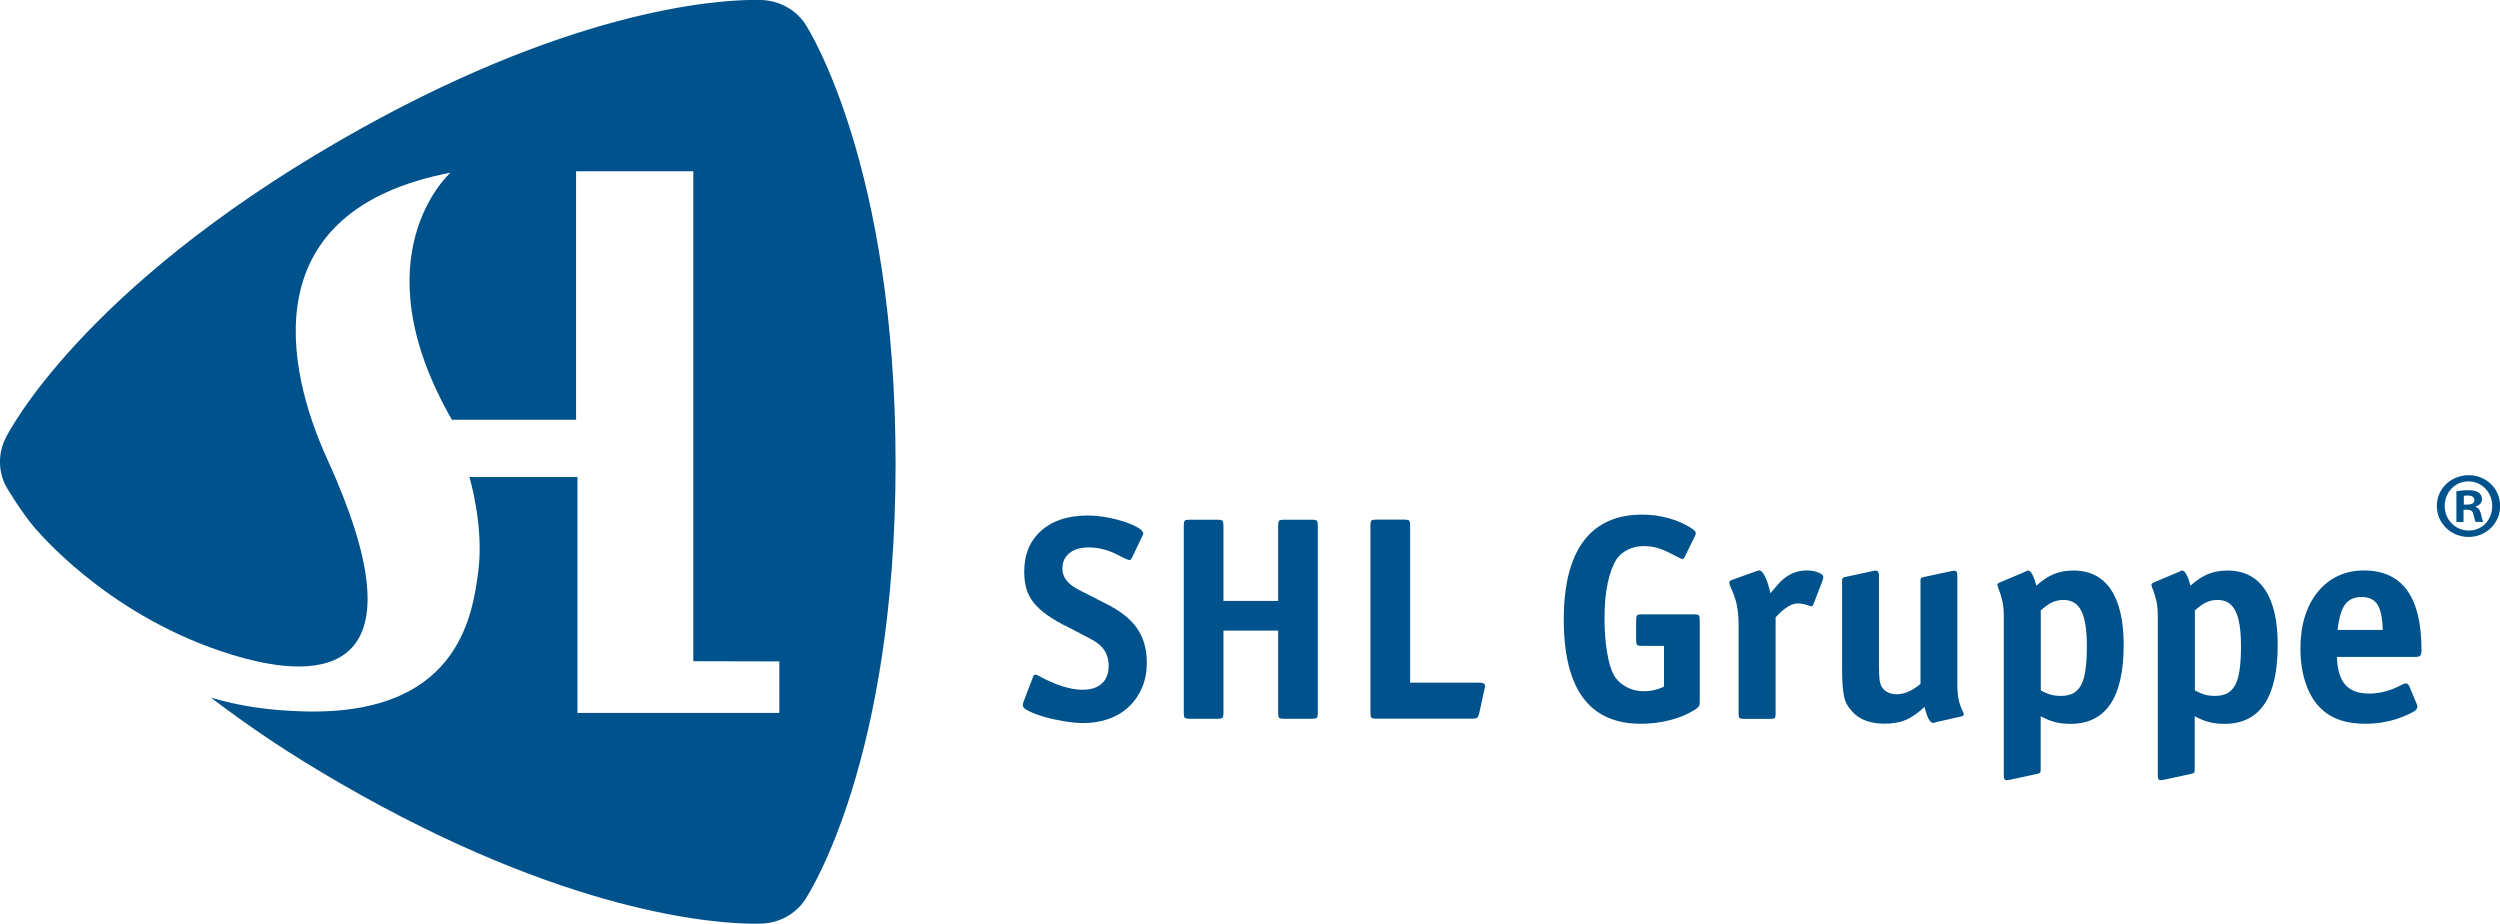 <?xml version="1.0" encoding="UTF-8"?><svg id="a" xmlns="http://www.w3.org/2000/svg" viewBox="0 0 279.82 103.39"><defs><style>.b{fill:#00528c;stroke-width:0px;}</style></defs><path class="b" d="m90.12,2.67c-1.02-1.53-2.75-2.51-4.58-2.65,0,0-.35-.03-1.04-.03-4.5,0-21.16,1.14-46.48,15.75C9.09,32.45.95,48.38.62,49.05c-.83,1.67-.83,3.62,0,5.29.12.24,1.8,3.02,3.2,4.66s9.72,10.91,23.42,14.65c9.92,2.7,19.97.91,9.39-22.26-4.71-10.31-8.25-27.83,13.79-32.06,0,0-10.42,9.22.16,27.65h13.9v-27.81h13.12v54.84l9.63.02v5.77h-22.6v-26.41h-12.09s1.66,5.5.99,10.59c-.67,5.09-2.32,16.44-20.3,15.62-3.22-.14-6.17-.51-9.62-1.51,4.36,3.29,8.51,6.14,14.57,9.64,25.17,14.53,41.82,15.66,46.32,15.66.68,0,1.02-.03,1.02-.03,1.83-.13,3.56-1.11,4.58-2.64.41-.62,10.14-15.59,10.14-48.84S90.53,3.3,90.12,2.67Z"/><path class="b" d="m126.68,62.46c-.09.15-.18.23-.29.23-.02,0-.04,0-.07-.02-.02,0-.08-.03-.16-.06-.09-.03-.21-.09-.37-.16s-.38-.19-.67-.34c-1.08-.56-2.17-.84-3.25-.84-.91,0-1.63.21-2.16.63-.53.42-.8,1-.8,1.74,0,.8.42,1.49,1.27,2.05.11.07.22.13.33.2.11.07.27.15.49.26.22.11.53.27.93.47.4.21.96.49,1.68.86,1.69.82,2.91,1.76,3.64,2.82.74,1.05,1.11,2.34,1.11,3.86,0,1.02-.17,1.94-.52,2.77s-.83,1.54-1.45,2.13c-.62.6-1.36,1.06-2.23,1.38-.87.32-1.83.49-2.89.49-.65,0-1.37-.07-2.16-.2-.79-.13-1.53-.29-2.21-.49-.68-.2-1.26-.41-1.72-.64-.47-.23-.7-.44-.7-.64,0-.07.02-.18.06-.36l1.07-2.8c.06-.2.16-.29.29-.29.06,0,.16.03.29.1,1.93,1.06,3.59,1.59,4.98,1.59.93,0,1.65-.23,2.16-.7.51-.47.76-1.13.76-2,0-.37-.06-.73-.18-1.09-.12-.36-.29-.66-.5-.89-.13-.15-.27-.29-.42-.42-.15-.13-.36-.27-.62-.42-.26-.15-.6-.34-1.02-.55-.42-.22-.97-.5-1.64-.85-.98-.48-1.79-.94-2.44-1.4-.65-.45-1.17-.93-1.56-1.41s-.67-1.01-.83-1.58c-.16-.56-.24-1.2-.24-1.92,0-1.93.64-3.45,1.91-4.58,1.28-1.13,3.01-1.69,5.2-1.69.65,0,1.34.07,2.06.19.73.13,1.4.3,2.02.5.62.21,1.13.43,1.53.66s.6.46.6.68c0,.04,0,.07-.02.08-.01,0-.04.07-.08.18l-1.17,2.46Z"/><path class="b" d="m143.06,67.26v-8.41c0-.3.04-.49.11-.57.08-.08.25-.11.54-.11h3.11c.3,0,.49.04.57.11.08.08.11.27.11.57v20.92c0,.3-.04.49-.11.57-.08.08-.26.11-.57.11h-3.11c-.3,0-.49-.04-.55-.11-.06-.08-.1-.26-.1-.57v-9.19h-6.12v9.19c0,.3-.04.49-.11.57-.08.08-.26.11-.57.11h-3.08c-.3,0-.49-.04-.57-.11-.08-.08-.11-.26-.11-.57v-20.92c0-.3.04-.49.11-.57.08-.08.26-.11.57-.11h3.08c.3,0,.49.04.57.11.08.08.11.27.11.57v8.41h6.12Z"/><path class="b" d="m165.57,76.41c.43,0,.65.12.65.36v.1s-.02.12-.07.29l-.59,2.7c-.07.24-.14.4-.23.47-.09.08-.26.11-.52.11h-10.74c-.3,0-.49-.04-.57-.11-.08-.08-.11-.26-.11-.57v-20.92c0-.3.04-.49.11-.57s.26-.11.57-.11h3.08c.3,0,.49.04.57.11s.11.27.11.57v17.57h7.74Z"/><path class="b" d="m186.25,72.29h-2.44c-.3,0-.49-.04-.57-.11-.08-.08-.11-.26-.11-.57v-2.17c0-.3.04-.49.11-.57.08-.08.27-.11.57-.11h5.76c.3,0,.49.04.57.11.08.08.11.27.11.57v9.1c0,.24-.03.4-.08.49-.05.09-.2.22-.44.39-.78.5-1.7.89-2.76,1.17-1.06.28-2.17.42-3.32.42-5.75,0-8.62-3.89-8.62-11.67,0-3.88.74-6.8,2.22-8.78,1.48-1.97,3.66-2.96,6.54-2.96,1.02,0,1.99.13,2.91.38.92.25,1.75.61,2.49,1.06.26.17.43.3.5.38.08.08.11.17.11.28,0,.09-.02.17-.07.26l-1.2,2.44c-.07.11-.14.16-.23.16-.11,0-.21-.03-.29-.1-.5-.26-.93-.48-1.28-.65-.36-.17-.69-.31-.99-.41-.3-.1-.59-.17-.86-.21s-.57-.07-.89-.07c-.63,0-1.21.13-1.76.39-.54.26-.96.61-1.27,1.04-.43.67-.77,1.57-1.01,2.7-.24,1.13-.36,2.43-.36,3.9s.09,2.68.28,3.82c.18,1.14.44,2,.76,2.58.3.54.76.98,1.38,1.32.62.34,1.28.5,2,.5.78,0,1.53-.17,2.24-.52v-4.57Z"/><path class="b" d="m196.54,63.95c.13-.04.21-.07.24-.08.03-.01.08-.02.15-.02.19,0,.41.23.63.69.23.46.43,1.08.6,1.86.17-.2.31-.36.42-.49.11-.13.2-.24.28-.33s.14-.16.2-.23c.05-.06.12-.14.21-.23.85-.85,1.83-1.27,2.96-1.27.5,0,.93.08,1.3.23.37.15.55.32.55.49,0,.07-.02.19-.07.36l-1.01,2.64c-.07.2-.15.29-.26.29-.02,0-.1-.02-.23-.06-.48-.17-.91-.26-1.3-.26-.69,0-1.52.52-2.47,1.56v10.8c0,.24-.03.39-.1.46s-.22.1-.46.1h-3.02c-.24,0-.39-.03-.46-.1-.07-.07-.1-.22-.1-.46v-9.87c0-.45-.02-.87-.05-1.23-.03-.37-.08-.72-.15-1.06-.06-.34-.16-.68-.29-1.04s-.29-.75-.49-1.19c-.04-.13-.06-.23-.06-.29,0-.15.11-.26.32-.32l2.63-.94Z"/><path class="b" d="m214.95,65.15c0-.24.02-.38.07-.44.04-.05.18-.1.42-.15l3.02-.65.33-.03c.19,0,.29.17.29.52v11.94c0,.8.04,1.43.13,1.88.09.45.25.93.49,1.43.06.11.1.21.1.29,0,.15-.11.24-.33.26l-2.73.62c-.13.06-.22.09-.26.09h-.1c-.37,0-.69-.6-.97-1.79-.73.69-1.43,1.18-2.09,1.46-.66.28-1.45.42-2.38.42-1.64,0-2.86-.47-3.66-1.4-.24-.26-.43-.52-.57-.78-.14-.26-.25-.57-.32-.94-.08-.37-.13-.81-.16-1.32-.03-.51-.05-1.14-.05-1.9v-9.52c0-.24.02-.38.07-.44.04-.05.18-.1.42-.15l3.02-.65s.09-.03.13-.03h.13c.24,0,.36.17.36.52v10.07c0,.74.02,1.26.06,1.58.04.31.12.58.23.79.15.28.38.5.68.65.3.15.64.23,1,.23.86,0,1.76-.39,2.68-1.17v-11.41Z"/><path class="b" d="m226.73,63.95c.13-.06.23-.09.29-.09.15,0,.31.16.47.47.16.31.31.72.44,1.22.67-.61,1.33-1.04,1.97-1.3.64-.26,1.36-.39,2.17-.39,1.85,0,3.25.71,4.2,2.13.95,1.42,1.43,3.48,1.43,6.19,0,5.89-1.99,8.84-5.96,8.84-.65,0-1.23-.07-1.73-.2-.5-.13-1.03-.35-1.6-.65v5.88c0,.24-.02.38-.07.44-.04.05-.18.1-.42.15l-3.02.65-.33.03c-.2,0-.29-.17-.29-.52v-17.87c0-.63-.05-1.17-.15-1.62-.1-.45-.26-.99-.5-1.59-.04-.13-.07-.22-.07-.26,0-.11.11-.21.33-.29l2.83-1.2Zm1.69,13.32c.43.24.82.4,1.14.49.33.09.71.13,1.14.13.52,0,.97-.1,1.34-.29.37-.2.67-.51.9-.94.23-.43.39-1.01.49-1.72.1-.71.15-1.59.15-2.63,0-1.8-.21-3.11-.62-3.93-.41-.82-1.08-1.23-1.99-1.23-.46,0-.88.09-1.26.26-.38.17-.81.48-1.29.91v8.96Z"/><path class="b" d="m243.98,63.95c.13-.06.23-.09.29-.09.15,0,.31.16.47.47.16.31.31.72.44,1.22.67-.61,1.33-1.04,1.97-1.3.64-.26,1.36-.39,2.16-.39,1.85,0,3.25.71,4.2,2.13.96,1.42,1.43,3.48,1.43,6.19,0,5.89-1.99,8.84-5.96,8.84-.65,0-1.23-.07-1.73-.2s-1.03-.35-1.6-.65v5.88c0,.24-.02.38-.07.44-.04.05-.18.1-.42.15l-3.02.65-.33.03c-.2,0-.29-.17-.29-.52v-17.87c0-.63-.05-1.17-.15-1.62-.1-.45-.26-.99-.5-1.59-.04-.13-.07-.22-.07-.26,0-.11.11-.21.33-.29l2.83-1.2Zm1.69,13.32c.43.24.82.4,1.14.49.33.09.71.13,1.14.13.52,0,.97-.1,1.34-.29.37-.2.67-.51.9-.94.23-.43.39-1.01.49-1.72.1-.71.15-1.59.15-2.63,0-1.8-.21-3.11-.62-3.93-.41-.82-1.08-1.23-1.99-1.23-.46,0-.88.09-1.26.26-.38.17-.81.48-1.29.91v8.96Z"/><path class="b" d="m261.57,73.54c.04,1.41.35,2.44.93,3.1.57.66,1.47.99,2.68.99s2.43-.33,3.7-1.01c.15-.09.29-.13.42-.13s.25.1.36.29l.81,1.95c.04.11.07.18.08.21,0,.03.02.08.02.15,0,.17-.09.32-.26.46-.17.13-.53.31-1.07.55-1.41.61-2.9.91-4.49.91-2.1,0-3.72-.53-4.84-1.59-.78-.69-1.38-1.63-1.8-2.83-.42-1.19-.63-2.53-.63-4.03,0-1.3.17-2.49.5-3.56.34-1.07.82-1.99,1.45-2.76.63-.77,1.38-1.36,2.24-1.77.87-.41,1.84-.62,2.92-.62,4.29,0,6.44,2.96,6.44,8.87,0,.33-.04.54-.13.65-.09.11-.28.16-.58.16h-8.74Zm5.13-3.03c-.04-1.34-.24-2.29-.6-2.85-.36-.56-.95-.84-1.77-.84s-1.44.28-1.85.84c-.41.56-.69,1.51-.84,2.85h5.07Z"/><path class="b" d="m275.75,57.05h.38c.44,0,.65.17.71.53.11.42.17.71.27.84h.84c-.06-.13-.15-.32-.25-.84-.11-.46-.27-.74-.61-.84v-.04c.4-.13.71-.4.71-.82,0-.34-.15-.59-.36-.74-.23-.17-.53-.27-1.18-.27-.57,0-1.01.06-1.32.11v3.45h.8v-1.37Zm.02-1.55c.08-.02.23-.04.44-.04.5,0,.74.21.74.52,0,.36-.36.5-.8.5h-.38v-.99Zm.55-2.31c-2,0-3.57,1.51-3.57,3.44s1.58,3.47,3.55,3.47,3.53-1.53,3.53-3.47-1.55-3.44-3.51-3.44Zm-.04.69c1.53,0,2.67,1.24,2.67,2.77s-1.13,2.75-2.63,2.73c-1.53,0-2.69-1.22-2.69-2.75s1.16-2.75,2.65-2.75Z"/></svg>